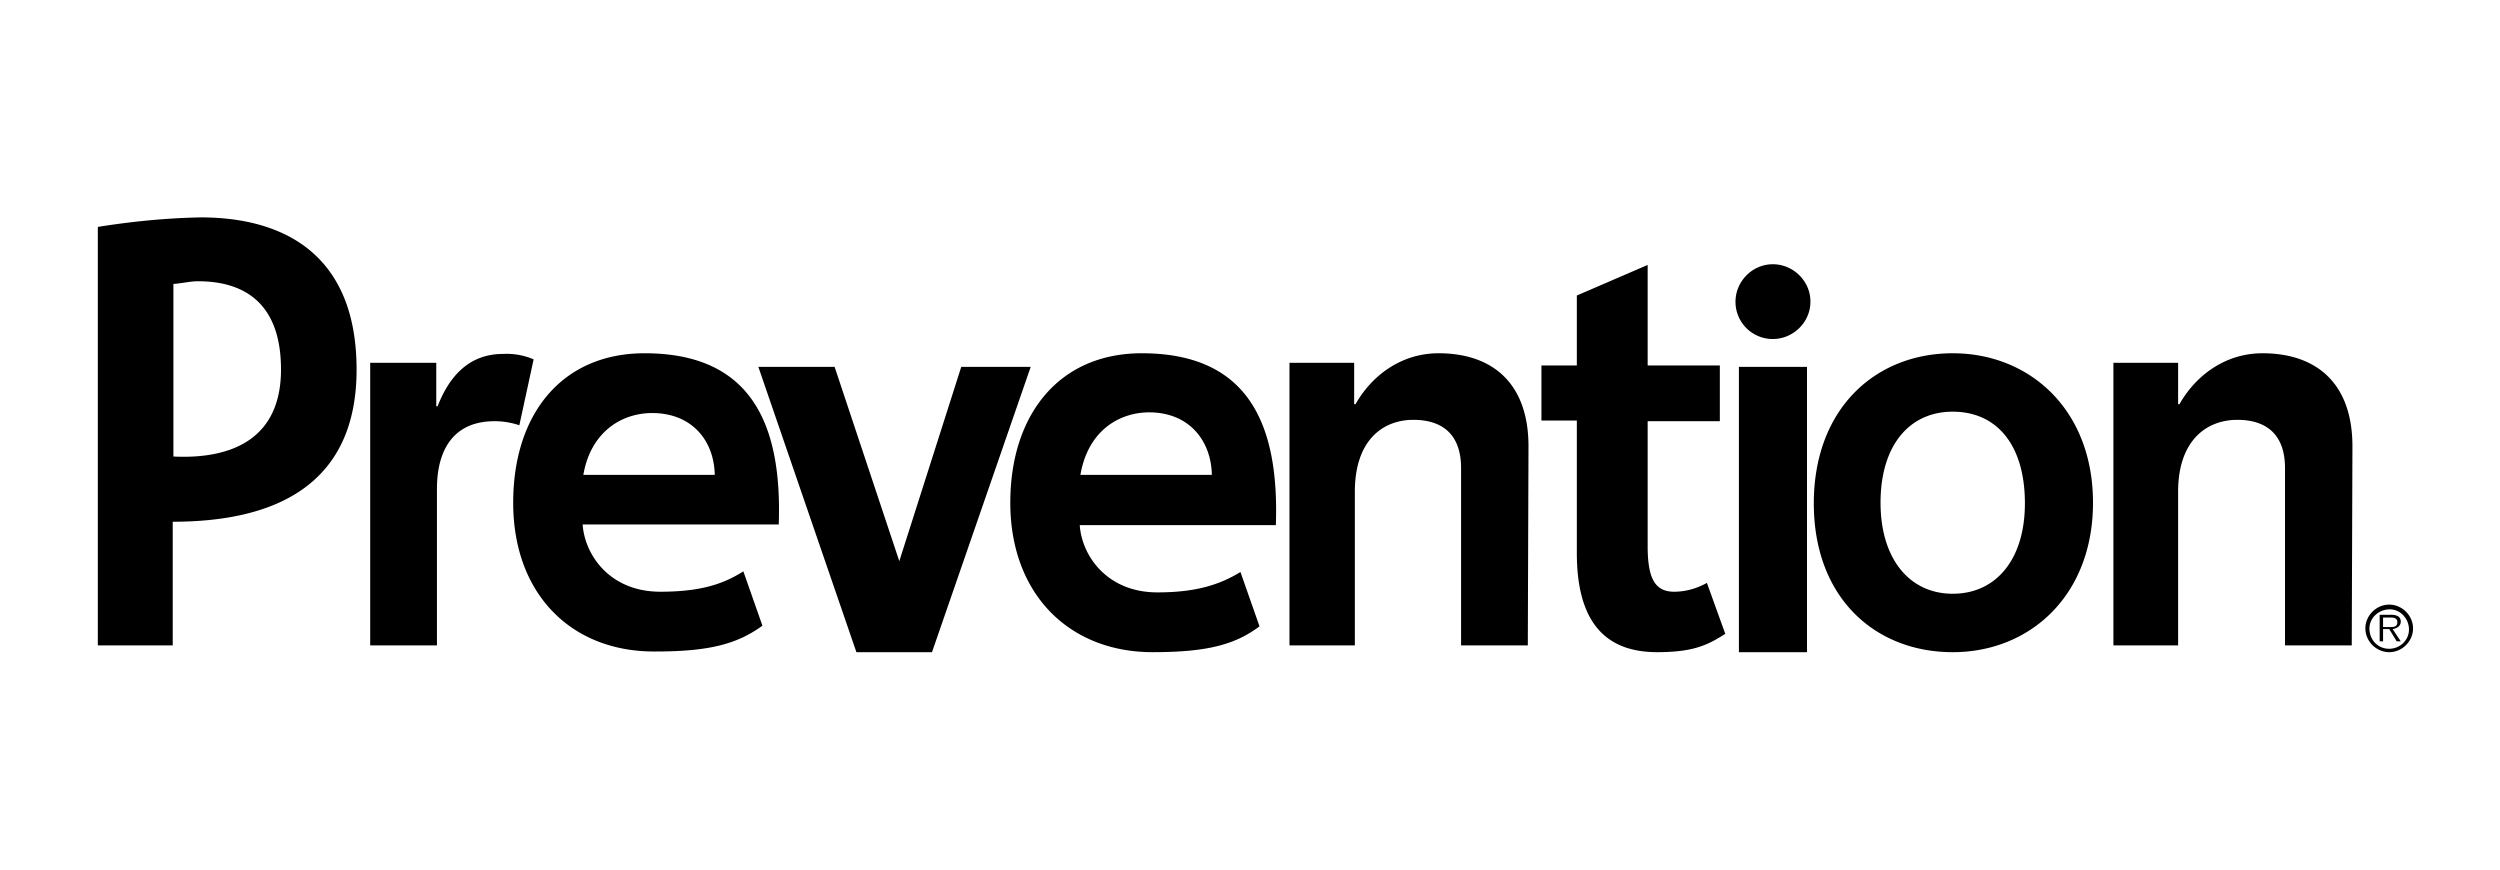 <svg xmlns="http://www.w3.org/2000/svg" width="230" height="80"><path fill="currentColor" d="M217.615 57.813c0-1.188 1.002-2.188 2.192-2.188 1.19 0 2.193 1 2.193 2.188C222 59 220.998 60 219.807 60c-1.19 0-2.192-1-2.192-2.188zm4.01 0c-.064-1-.878-1.813-1.88-1.75-1.003.062-1.817.874-1.754 1.874.062 1 .814 1.75 1.816 1.75 1.003 0 1.817-.812 1.817-1.75v-.124zM220.871 59h-.376l-.689-1.125h-.563V59h-.314v-2.438h1.065c.627 0 .877.25.877.626 0 .374-.313.624-.751.687l.751 1.125zm-1.127-1.313c.313 0 .814.063.814-.437 0-.375-.313-.438-.626-.438h-.69v.876h.502zm-3.383 1.688h-6.14V43.062c0-3.187-1.816-4.437-4.385-4.437-2.82 0-5.45 1.875-5.45 6.625v14.125h-5.952v-26h5.952v3.813h.125c1.44-2.563 4.135-4.688 7.643-4.688 4.886 0 8.27 2.688 8.27 8.563l-.063 18.312zM192.556 46.25c0 8.5-5.764 13.75-12.905 13.75-7.142 0-12.78-5-12.78-13.688 0-8.75 5.7-13.812 12.78-13.812 7.079 0 12.905 5.188 12.905 13.75zm-6.265.063c0-5.438-2.631-8.438-6.64-8.438-4.01 0-6.641 3.125-6.641 8.375 0 5.125 2.631 8.375 6.64 8.375 4.01 0 6.641-3.188 6.641-8.313zm-19.734-18.438c-.062 1.875-1.691 3.375-3.57 3.313a3.424 3.424 0 0 1-3.32-3.313c-.063-1.875 1.44-3.5 3.32-3.563 1.879-.062 3.508 1.438 3.57 3.313v.25zm-6.578 5.875h6.265V60h-6.265V33.75zm-1.253 24.563c-1.566 1-2.881 1.687-6.264 1.687-4.761 0-7.393-2.75-7.393-9.125V38.687h-3.257v-5.062h3.257v-6.438l6.516-2.812v9.25h6.64v5.125h-6.64v11.5c0 3 .689 4.188 2.443 4.188 1.065 0 2.13-.313 3.007-.813l1.691 4.688zm-18.167 1.062h-6.14V43.062c0-3.187-1.816-4.437-4.385-4.437-2.819 0-5.388 1.875-5.388 6.625v14.125h-6.014v-26h5.952v3.813h.125c1.441-2.563 4.135-4.688 7.643-4.688 4.887 0 8.27 2.688 8.27 8.563l-.063 18.312zm-41.16-15.688c.69-4.062 3.572-5.75 6.328-5.75 3.634 0 5.7 2.563 5.764 5.75H99.4zm5.639-11.187c-7.58 0-12.09 5.625-12.09 13.75 0 8.375 5.387 13.75 13.092 13.75 5.012 0 7.58-.688 9.836-2.375l-1.754-5c-1.942 1.188-4.135 1.875-7.643 1.875-4.636 0-6.954-3.375-7.142-6.188h18.042c.314-9.187-2.443-15.812-12.341-15.812zm-35.27 1.25h7.016l5.952 17.875 5.7-17.875h6.39L85.743 60h-6.954l-9.021-26.25zm1.88 14.5H53.604c.188 2.813 2.506 6.188 7.141 6.188 3.509 0 5.701-.626 7.643-1.876l1.755 5c-2.318 1.688-4.887 2.376-9.836 2.376-7.706.062-13.093-5.25-13.093-13.688 0-8.188 4.51-13.75 12.09-13.75 9.899 0 12.655 6.625 12.342 15.75zm-5.89-4.563C65.696 40.5 63.628 38 59.995 38c-2.757 0-5.639 1.688-6.328 5.688h12.091zM49.094 33.063l-1.315 6.062a7.11 7.11 0 0 0-2.256-.375c-5.2 0-5.325 4.875-5.325 6.313v14.312h-6.14v-26h6.078v4h.125c1.19-3.063 3.132-4.813 6.014-4.813a6.269 6.269 0 0 1 2.82.5zM32.806 34c0 10.813-7.768 14-16.915 14v11.375H9v-38.5c3.132-.5 6.265-.813 9.46-.875 7.768 0 14.346 3.5 14.346 14zm-6.954 0c0-6.063-3.32-8.125-7.643-8.125-.689 0-1.44.188-2.255.25V42c5.2.25 9.898-1.5 9.898-8z"/></svg>